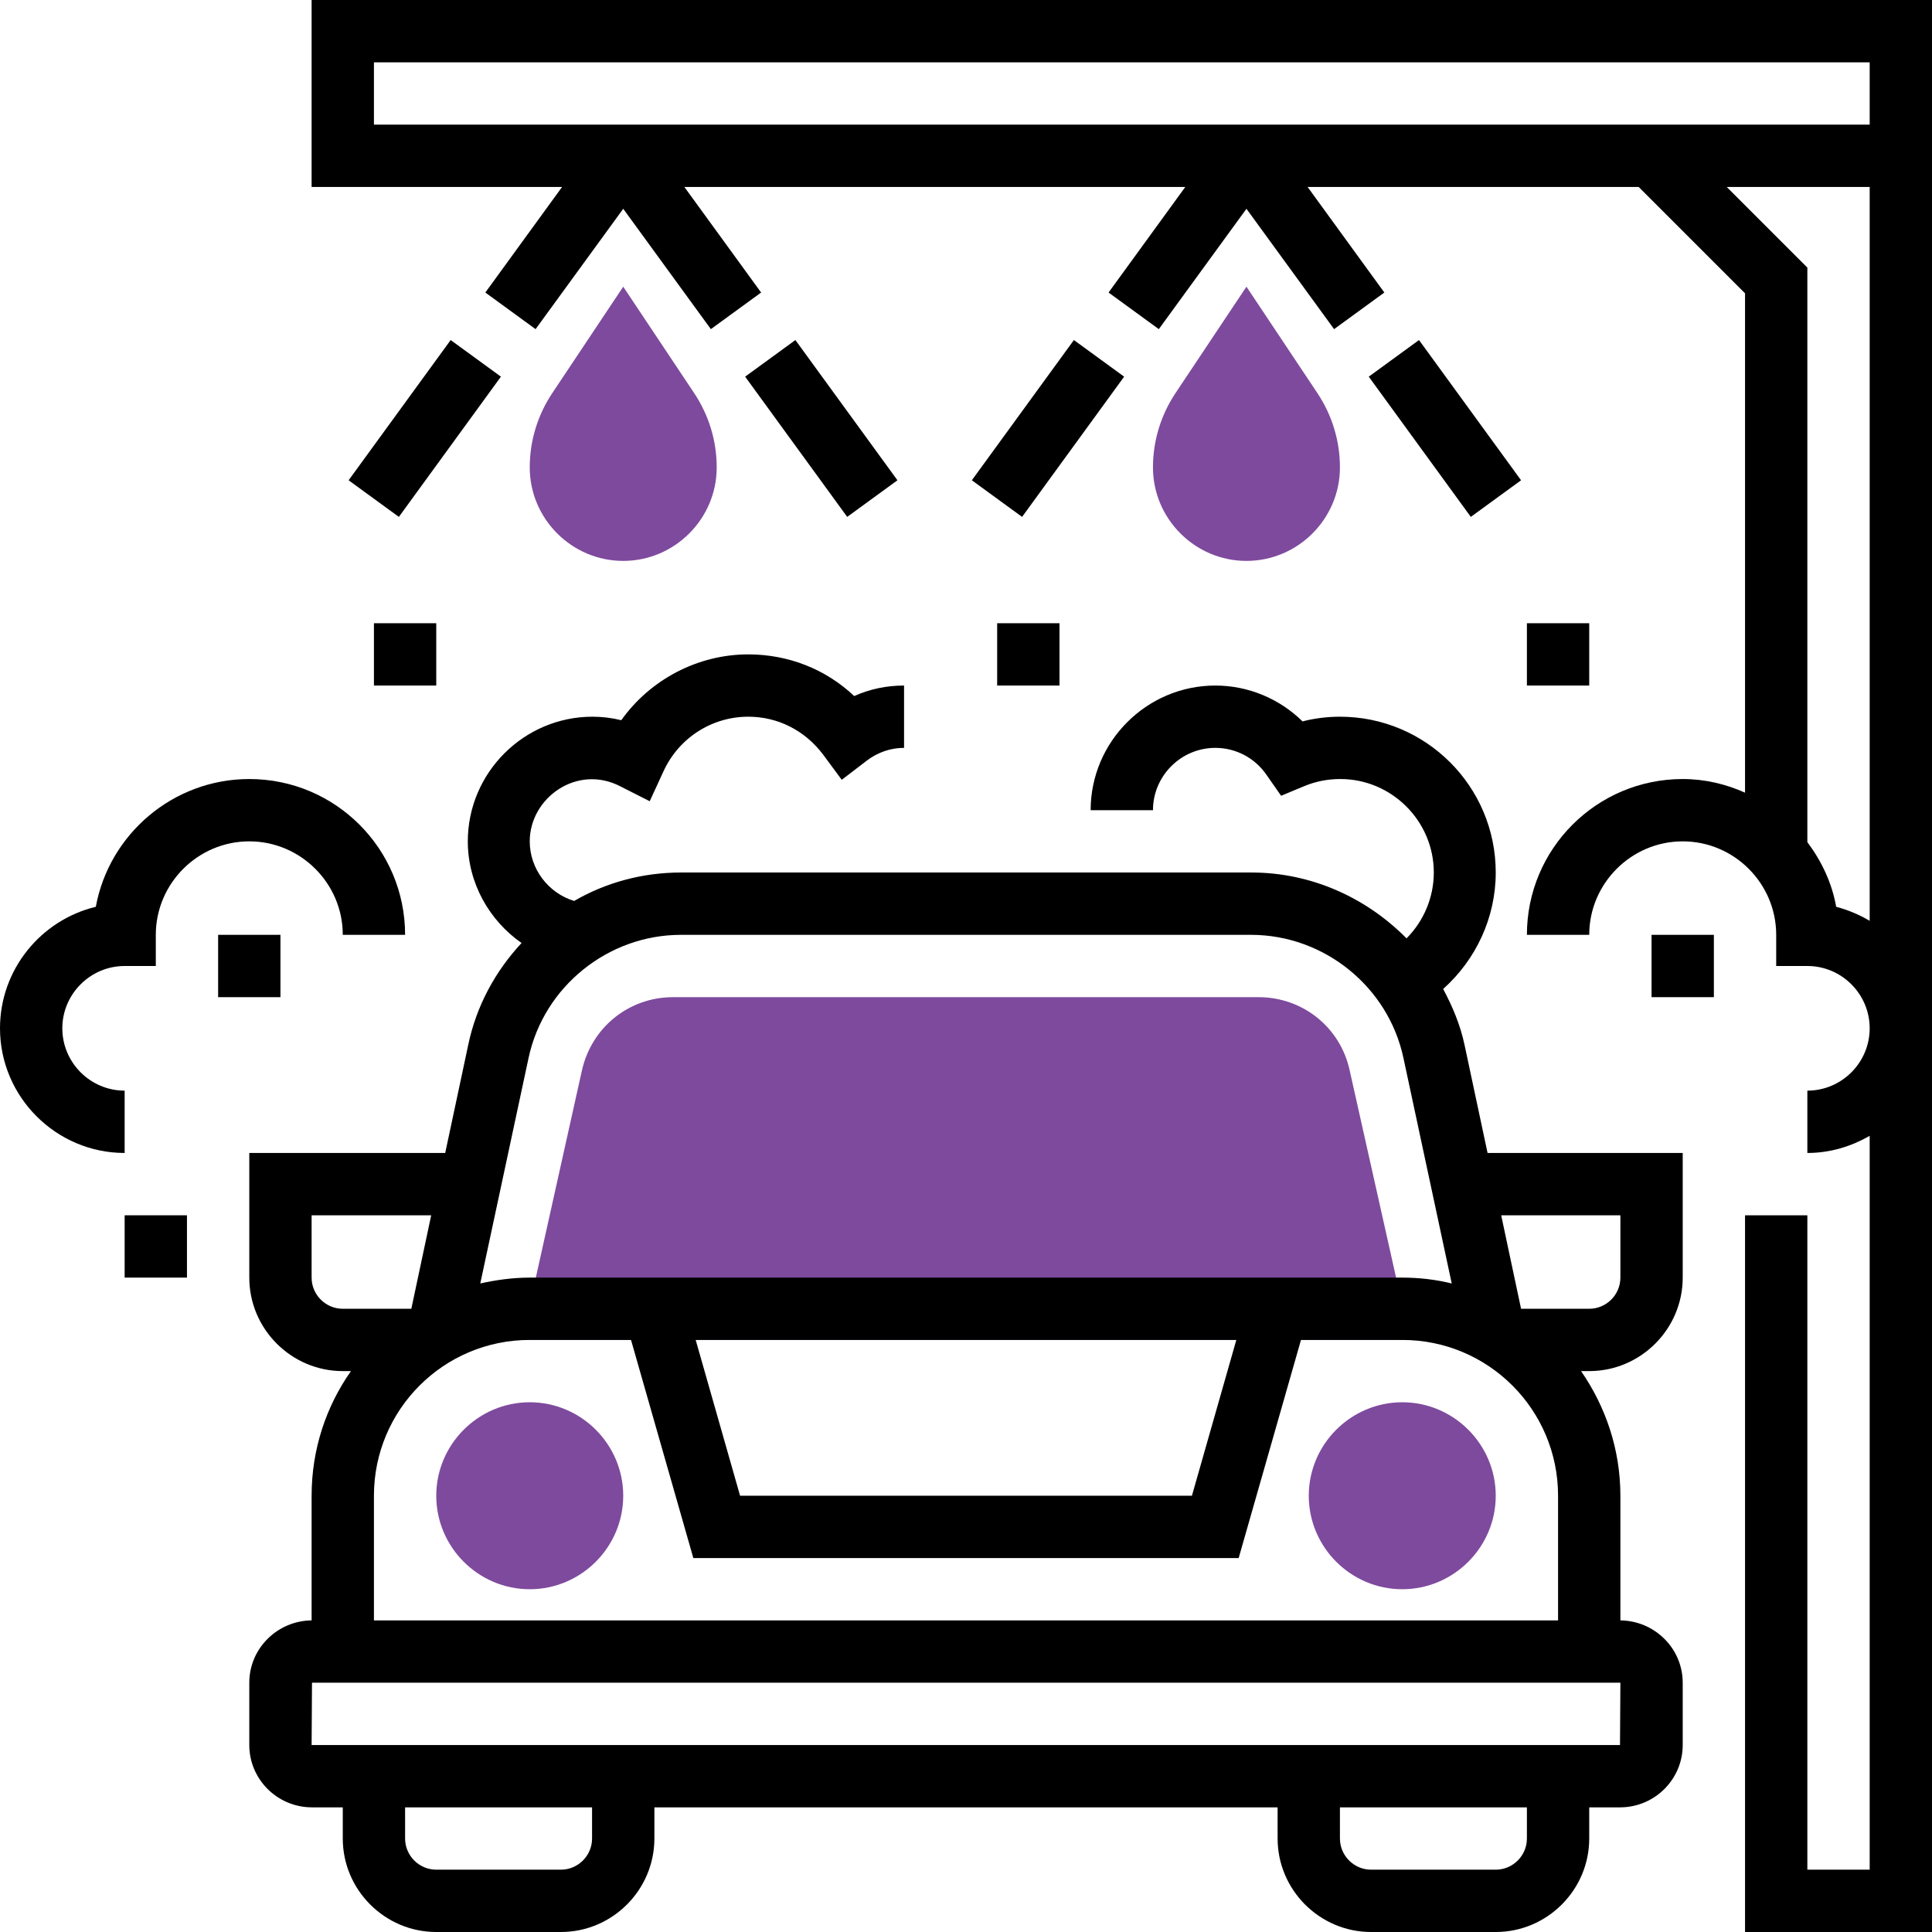 <?xml version="1.0" encoding="utf-8"?>
<!-- Generator: Adobe Illustrator 24.0.0, SVG Export Plug-In . SVG Version: 6.00 Build 0)  -->
<svg version="1.1" id="Слой_1" xmlns="http://www.w3.org/2000/svg" xmlns:xlink="http://www.w3.org/1999/xlink" x="0px" y="0px"
	 viewBox="0 0 496 496" style="enable-background:new 0 0 496 496;" xml:space="preserve">
<style type="text/css">
	.st0{fill:#7E4A9D;}
</style>
<g>
	<path class="st0" d="M362,344H134l15.4-69.2c2.5-11.1,12.1-18.8,23.4-18.8h150.3c11.3,0,21,7.7,23.4,18.8L362,344z"/>
	<path class="st0" d="M136,408c-13.2,0-24-10.8-24-24s10.8-24,24-24s24,10.8,24,24S149.2,408,136,408z"/>
	<path class="st0" d="M360,408c-13.2,0-24-10.8-24-24s10.8-24,24-24s24,10.8,24,24S373.2,408,360,408z"/>
	<path class="st0" d="M160,144c-13.2,0-24-10.8-24-24c0-6.8,2-13.4,5.8-19.1L160,73.6l18.2,27.3c3.8,5.7,5.8,12.3,5.8,19.1
		C184,133.2,173.2,144,160,144z"/>
	<path class="st0" d="M320,144c-13.2,0-24-10.8-24-24c0-6.8,2-13.4,5.8-19.1L320,73.6l18.2,27.3c3.8,5.7,5.8,12.3,5.8,19.1
		C344,133.2,333.2,144,320,144z"/>
</g>
<path d="M376,268.3c-1.1-5.2-3.1-9.9-5.5-14.4c8.4-7.5,13.5-18.3,13.5-29.9c0-22.1-17.9-40-40-40c-3.2,0-6.5,0.4-9.6,1.2
	c-5.9-5.8-13.9-9.2-22.4-9.2c-17.6,0-32,14.4-32,32h16c0-8.8,7.2-16,16-16c5.3,0,10.2,2.6,13.2,7l3.7,5.3l6-2.5
	c2.9-1.2,6-1.8,9.2-1.8c13.2,0,24,10.8,24,24c0,6.4-2.6,12.5-7,16.9c-10.3-10.4-24.4-16.9-39.8-16.9H174.8c-9.9,0-19.3,2.6-27.4,7.3
	c-6.6-2-11.4-8.2-11.4-15.3c0-11.2,12.2-19.9,23.3-14.1l7.5,3.8l3.5-7.6c3.9-8.6,12.4-14.1,21.8-14.1c7.6,0,14.5,3.5,19.2,9.7
	l4.8,6.5l6.4-4.9c2.9-2.2,6.2-3.3,9.6-3.3v-16c-4.5,0-8.8,0.9-12.8,2.7c-7.3-6.9-16.9-10.7-27.2-10.7c-13,0-25.2,6.5-32.6,16.9
	c-2.4-0.6-4.9-0.9-7.4-0.9c-17.6,0-32,14.4-32,32c0,10.7,5.5,20.3,13.8,26.1c-6.7,7.2-11.6,16.1-13.7,26.2l-5.9,27.7H64v32
	c0,13.2,10.8,24,24,24h2.1c-6.4,9.1-10.1,20.1-10.1,32v32c-8.8,0.1-16,7.2-16,16v16c0,8.8,7.2,16,16.1,16H88v8c0,13.2,10.8,24,24,24
	h32c13.2,0,24-10.8,24-24v-8h160v8c0,13.2,10.8,24,24,24h32c13.2,0,24-10.8,24-24v-8h7.9c8.9,0,16.1-7.2,16.1-16v-16
	c0-8.8-7.2-15.9-16-16v-32c0-11.9-3.8-22.9-10.1-32h2.1c13.2,0,24-10.8,24-24v-32h-50.1L376,268.3z M400,416H96v-32
	c0-22.1,17.9-40,40-40h26l16,56H318l16-56h26c22.1,0,40,17.9,40,40V416z M178.6,344h138.8L306,384H190L178.6,344z M135.7,271.6
	c3.9-18.3,20.4-31.6,39.1-31.6h146.4c18.7,0,35.2,13.3,39.1,31.6l12.4,57.9c-4.1-1-8.3-1.5-12.7-1.5H136c-4.4,0-8.6,0.6-12.7,1.5
	L135.7,271.6z M80,328v-16h30.7l-5.1,24H88C83.6,336,80,332.4,80,328z M152,472c0,4.4-3.6,8-8,8h-32c-4.4,0-8-3.6-8-8v-8h48V472z
	 M392,472c0,4.4-3.6,8-8,8h-32c-4.4,0-8-3.6-8-8v-8h48V472z M415.9,448H80l0.1-16H416L415.9,448z M416,312v16c0,4.4-3.6,8-8,8h-17.5
	l-5.1-24H416z"/>
<path d="M89.5,123.3l26.2-36l12.9,9.4l-26.2,36L89.5,123.3z"/>
<path d="M191.3,96.7l12.9-9.4l26.2,36l-12.9,9.4L191.3,96.7z"/>
<path d="M249.5,123.3l26.2-36l12.9,9.4l-26.2,36L249.5,123.3z"/>
<path d="M351.4,96.7l12.9-9.4l26.2,36l-12.9,9.4L351.4,96.7z"/>
<path d="M32,280c-8.8,0-16-7.2-16-16s7.2-16,16-16h8v-8c0-13.2,10.8-24,24-24s24,10.8,24,24h16c0-22.1-17.9-40-40-40
	c-19.6,0-36,14.2-39.4,32.8C10.5,236.2,0,248.9,0,264c0,17.6,14.4,32,32,32V280z"/>
<path d="M56,240h16v16H56V240z"/>
<path d="M32,312h16v16H32V312z"/>
<path d="M424,240h16v16h-16V240z"/>
<path d="M80,0v48h64.3l-19.7,27.1l12.9,9.4L160,53.6l22.5,30.9l12.9-9.4L175.7,48h128.6l-19.7,27.1l12.9,9.4L320,53.6l22.5,30.9
	l12.9-9.4L335.7,48h85L448,75.3v128.2c-4.9-2.2-10.3-3.5-16-3.5c-22.1,0-40,17.9-40,40h16c0-13.2,10.8-24,24-24s24,10.8,24,24v8h8
	c8.8,0,16,7.2,16,16s-7.2,16-16,16v16c5.9,0,11.3-1.7,16-4.4V480h-16V312h-16v184h48V0H80z M96,16h384v16H96V16z M471.4,232.8
	c-1.1-6.2-3.8-11.8-7.4-16.6V68.7L443.3,48H480v188.4C477.3,234.8,474.4,233.6,471.4,232.8z"/>
<path d="M256,160h16v16h-16V160z"/>
<path d="M96,160h16v16H96V160z"/>
<path d="M392,160h16v16h-16V160z"/>
</svg>
